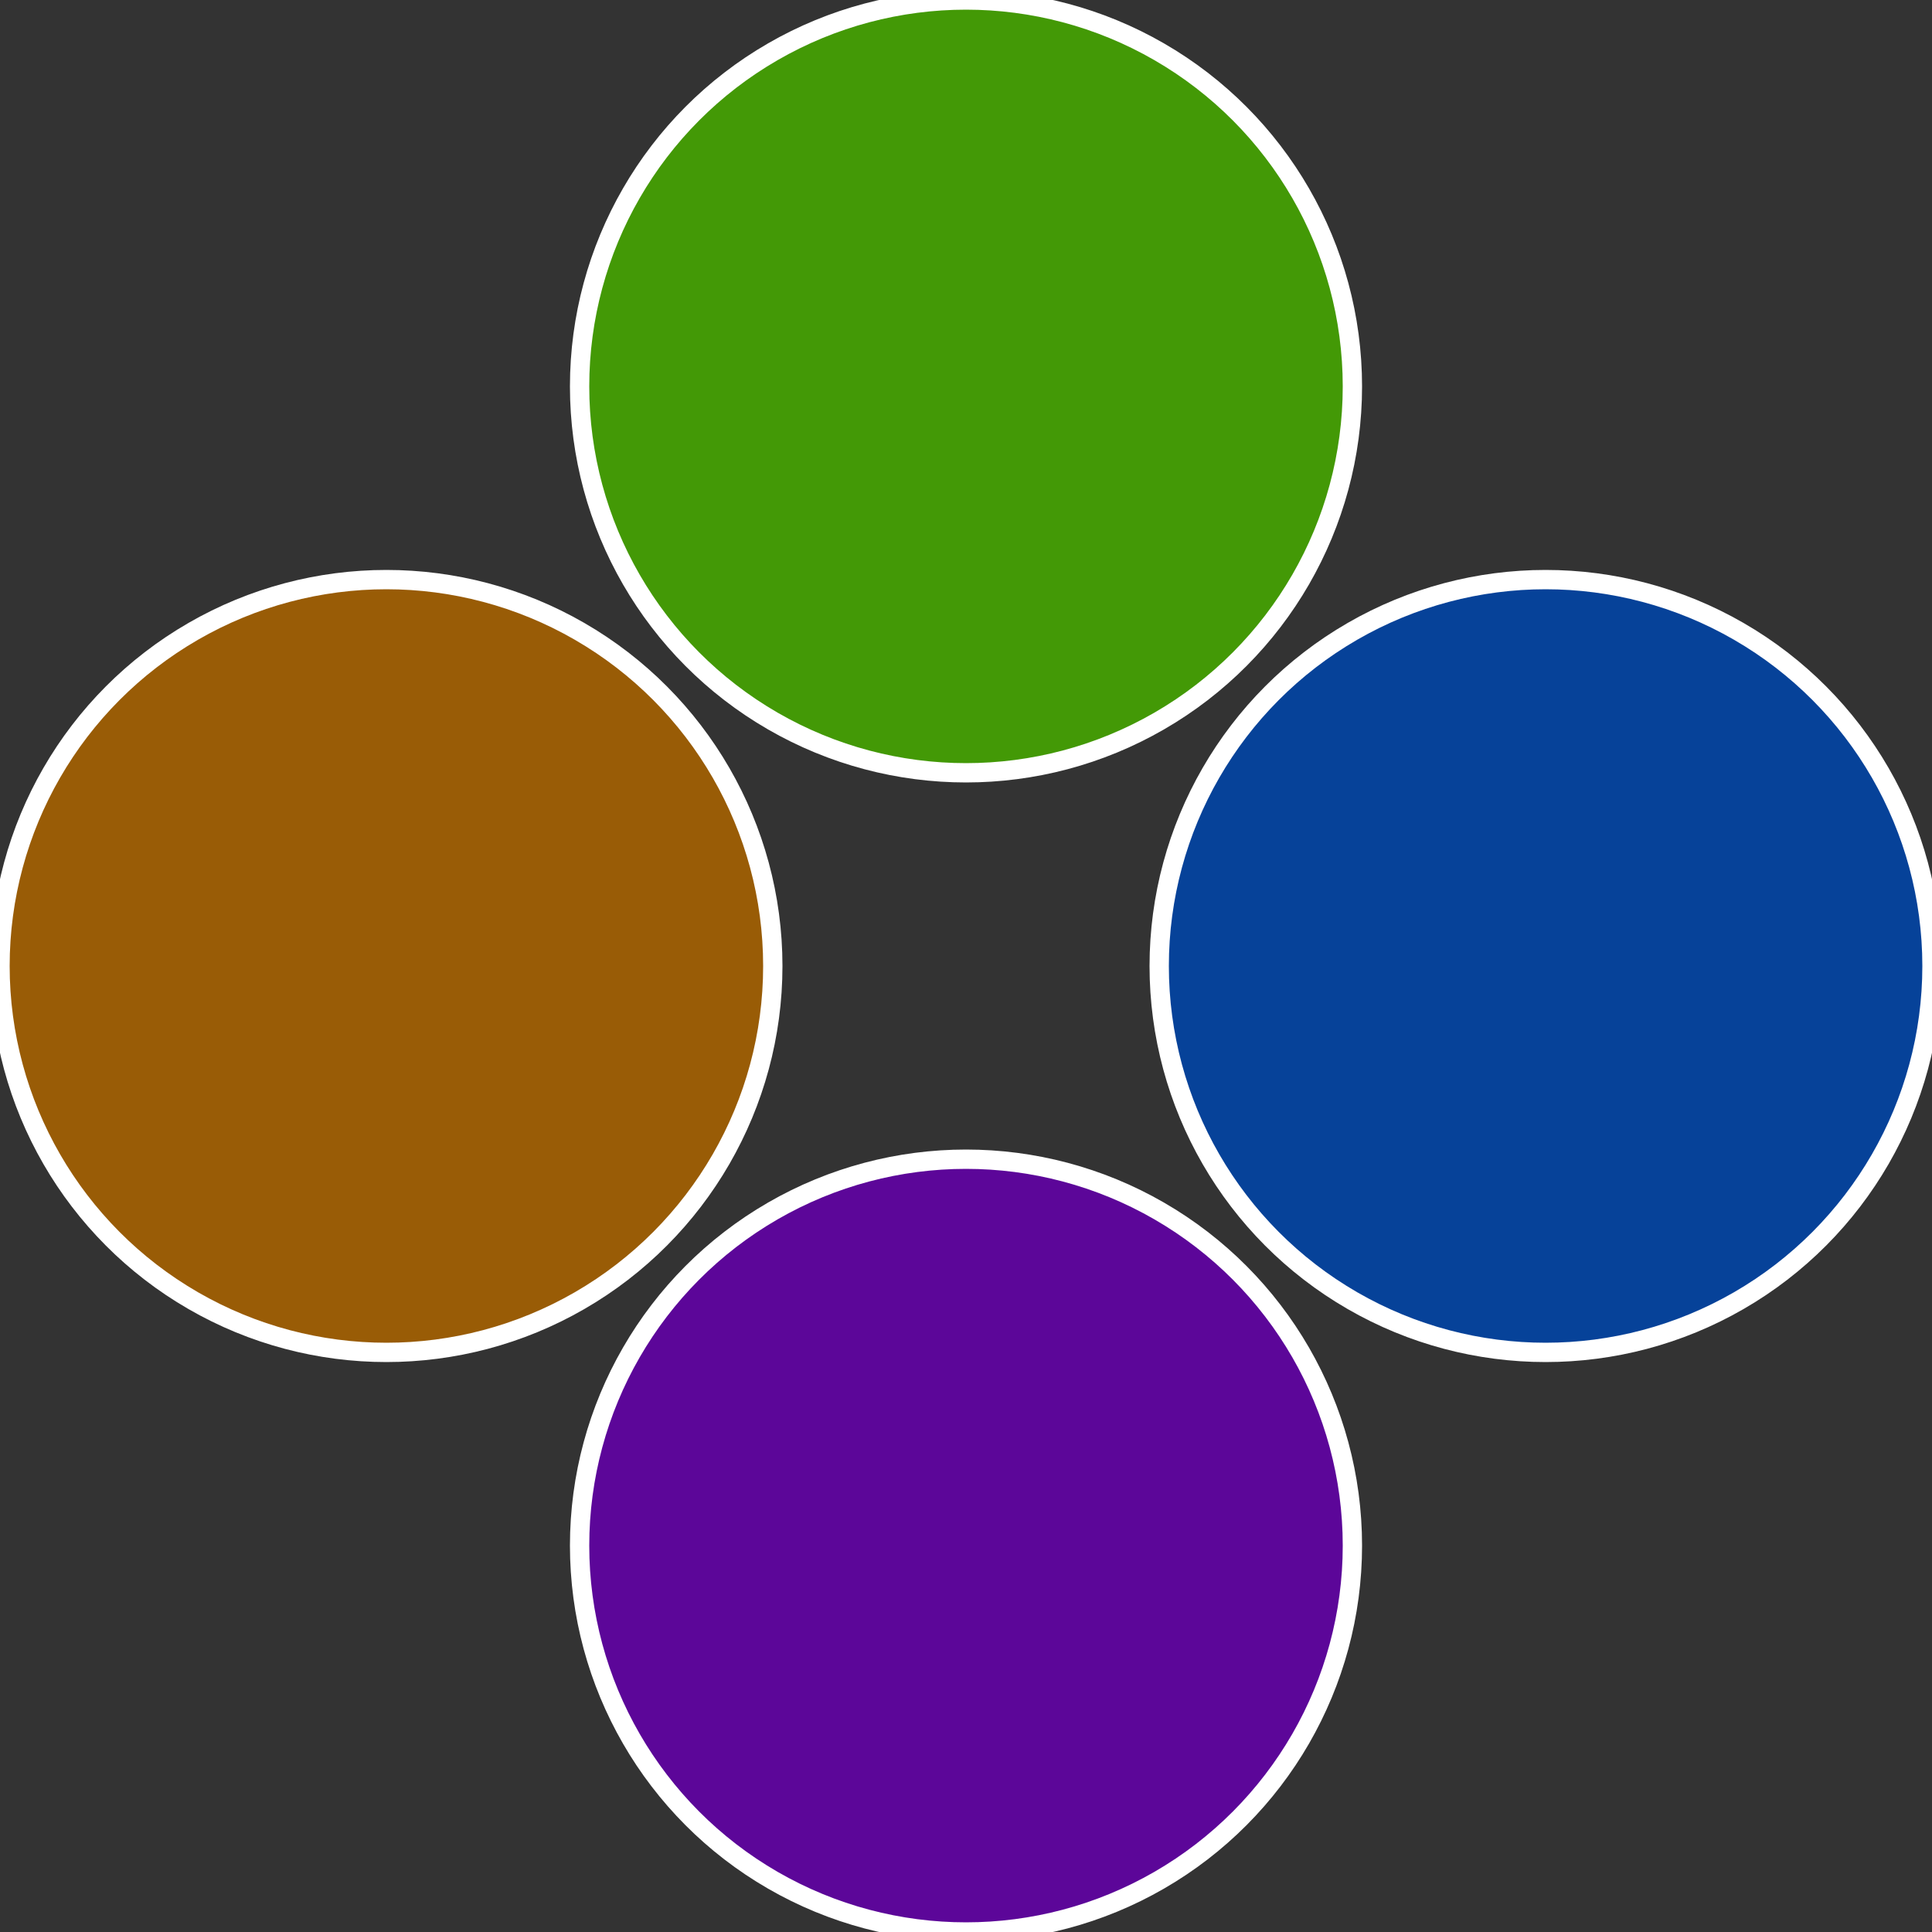 <?xml version="1.0" standalone="no"?>
<svg width="500" height="500" viewBox="-1 -1 2 2" xmlns="http://www.w3.org/2000/svg">
 
                <rect x="-1" y="-1" width="2" height="2" fill="#333333" stroke="none"/>
 
                <circle cx="0.6" cy="0" r="0.4" fill="#064299" stroke="#fff" stroke-width="1%" />
             
                <circle cx="3.6739403974421E-17" cy="0.6" r="0.4" fill="#5c0699" stroke="#fff" stroke-width="1%" />
             
                <circle cx="-0.6" cy="7.3478807948841E-17" r="0.4" fill="#995c06" stroke="#fff" stroke-width="1%" />
             
                <circle cx="-1.1021821192326E-16" cy="-0.6" r="0.4" fill="#439906" stroke="#fff" stroke-width="1%" />
            </svg>
